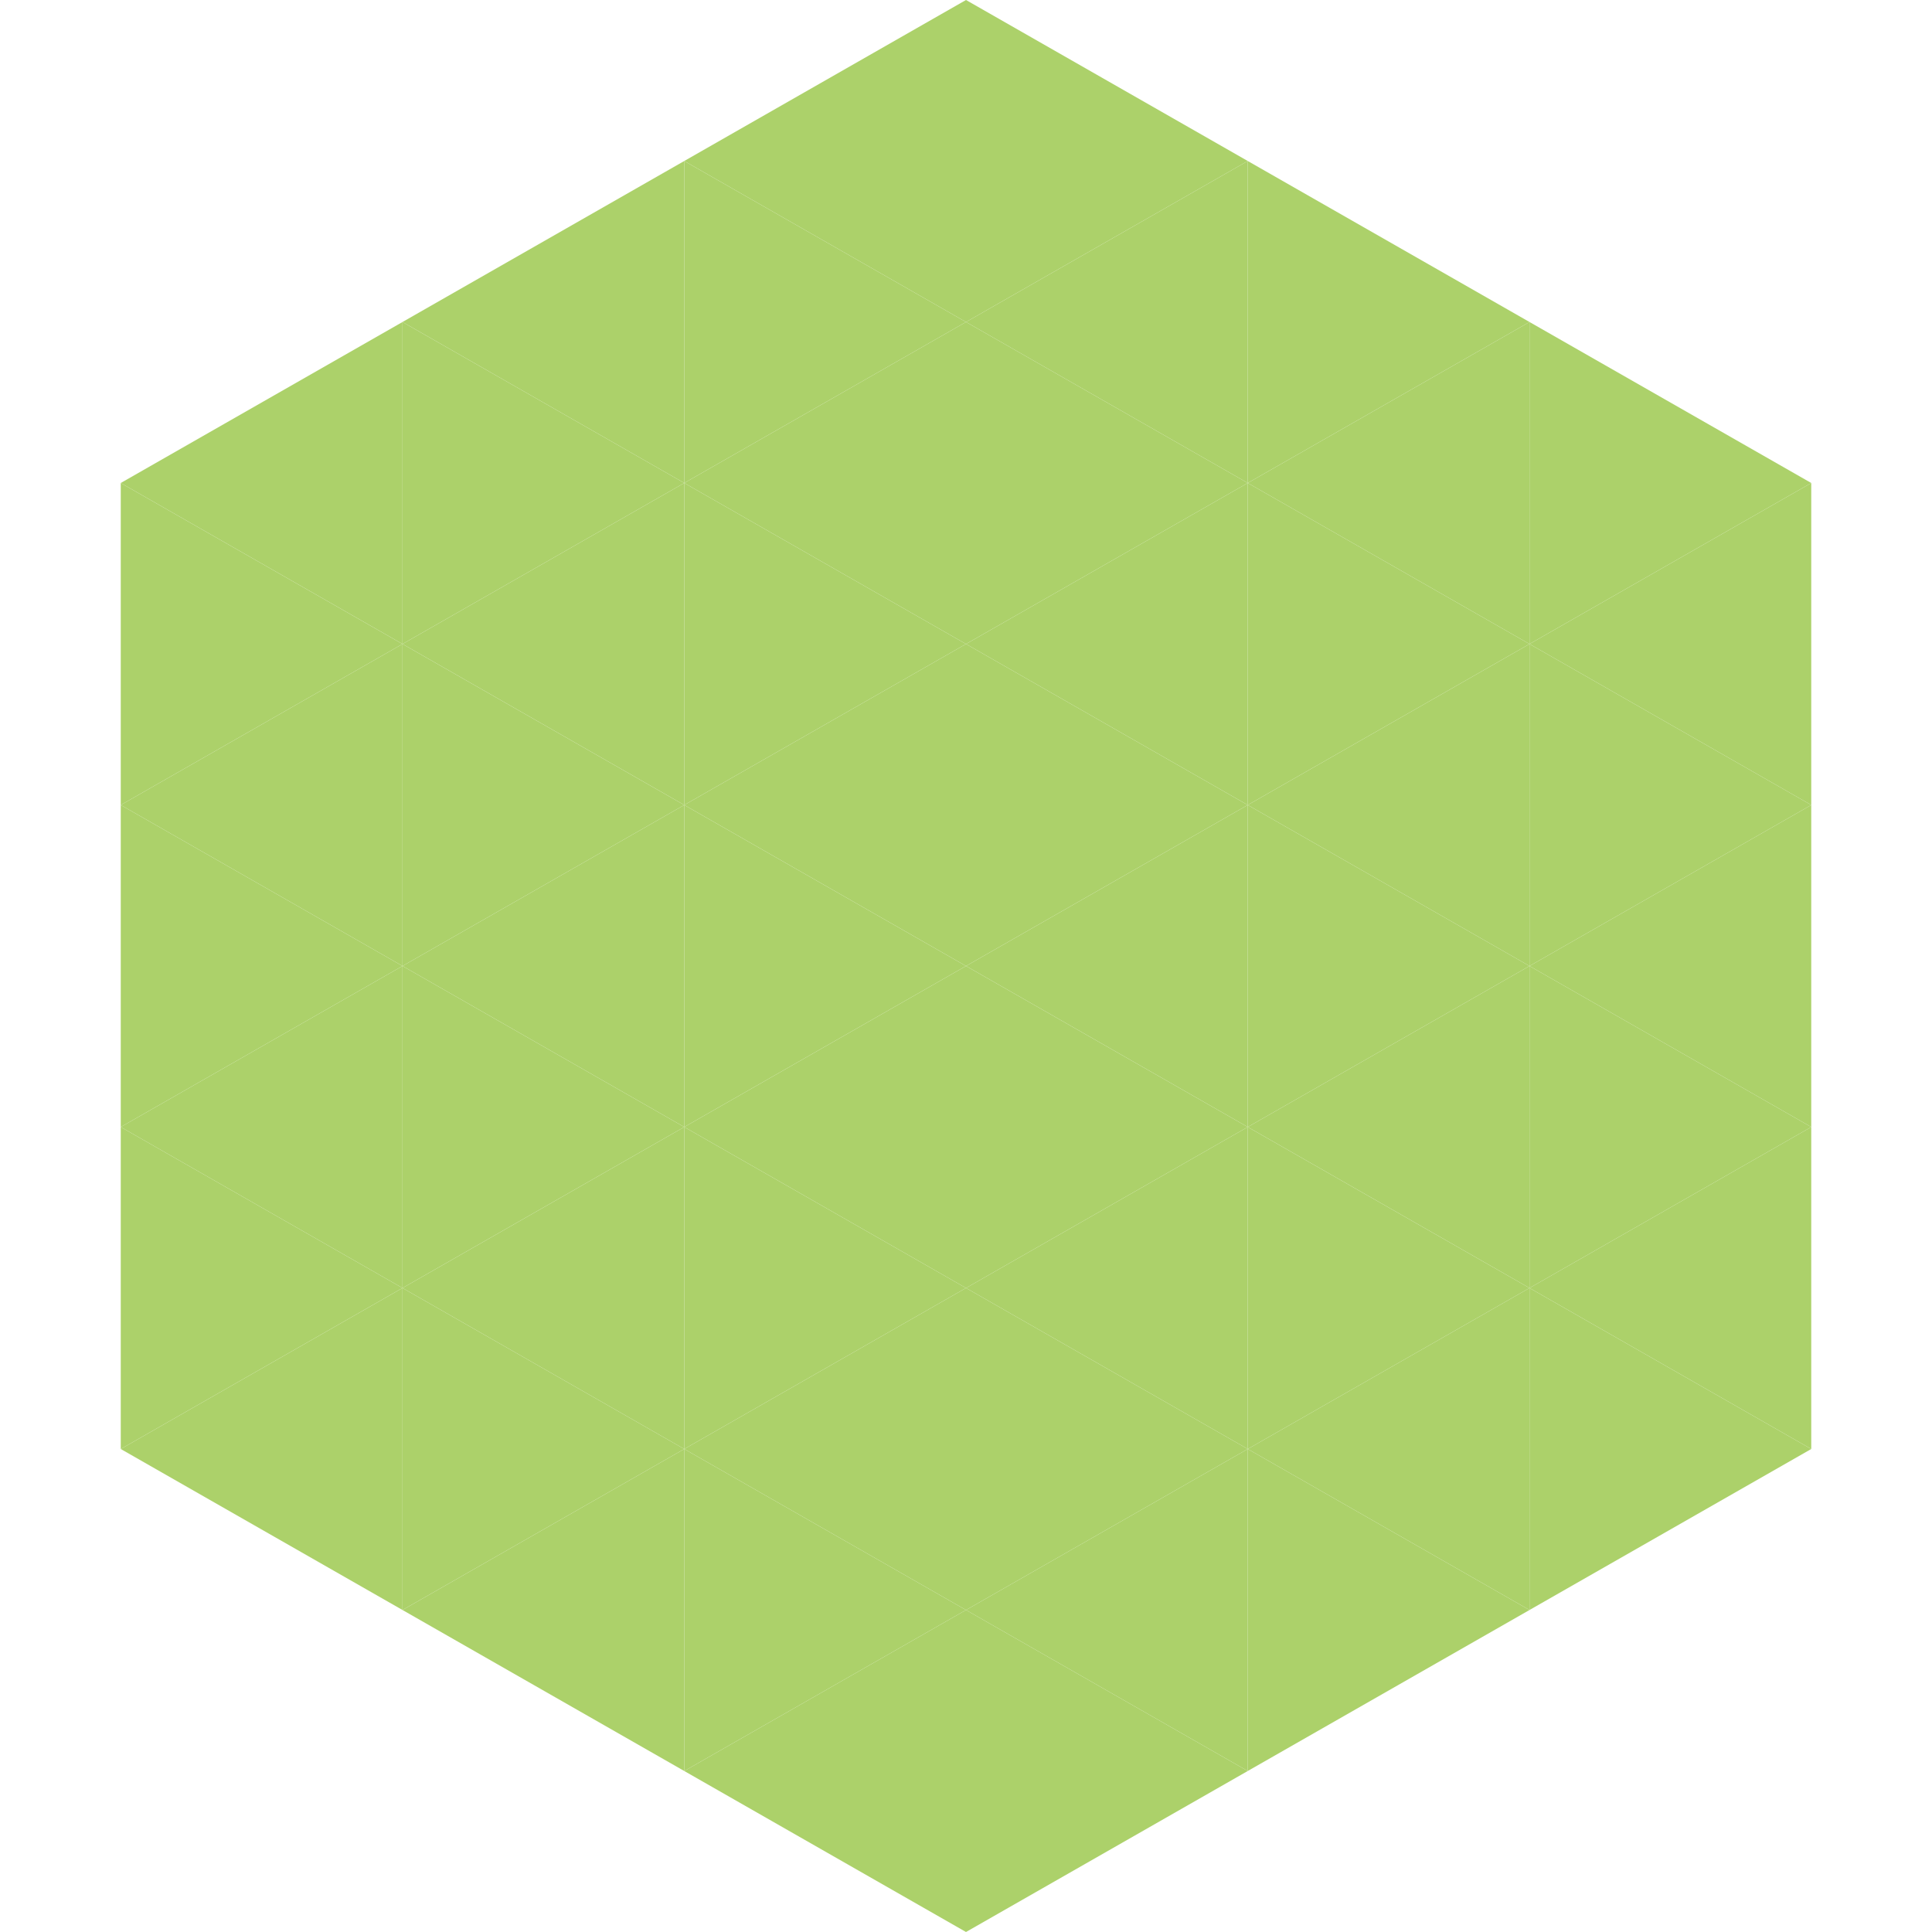 <?xml version="1.0"?>
<!-- Generated by SVGo -->
<svg width="240" height="240"
     xmlns="http://www.w3.org/2000/svg"
     xmlns:xlink="http://www.w3.org/1999/xlink">
<polygon points="50,40 15,60 50,80" style="fill:rgb(172,209,106)" />
<polygon points="190,40 225,60 190,80" style="fill:rgb(172,209,106)" />
<polygon points="15,60 50,80 15,100" style="fill:rgb(172,209,106)" />
<polygon points="225,60 190,80 225,100" style="fill:rgb(172,209,106)" />
<polygon points="50,80 15,100 50,120" style="fill:rgb(172,209,106)" />
<polygon points="190,80 225,100 190,120" style="fill:rgb(172,209,106)" />
<polygon points="15,100 50,120 15,140" style="fill:rgb(172,209,106)" />
<polygon points="225,100 190,120 225,140" style="fill:rgb(172,209,106)" />
<polygon points="50,120 15,140 50,160" style="fill:rgb(172,209,106)" />
<polygon points="190,120 225,140 190,160" style="fill:rgb(172,209,106)" />
<polygon points="15,140 50,160 15,180" style="fill:rgb(172,209,106)" />
<polygon points="225,140 190,160 225,180" style="fill:rgb(172,209,106)" />
<polygon points="50,160 15,180 50,200" style="fill:rgb(172,209,106)" />
<polygon points="190,160 225,180 190,200" style="fill:rgb(172,209,106)" />
<polygon points="15,180 50,200 15,220" style="fill:rgb(255,255,255); fill-opacity:0" />
<polygon points="225,180 190,200 225,220" style="fill:rgb(255,255,255); fill-opacity:0" />
<polygon points="50,0 85,20 50,40" style="fill:rgb(255,255,255); fill-opacity:0" />
<polygon points="190,0 155,20 190,40" style="fill:rgb(255,255,255); fill-opacity:0" />
<polygon points="85,20 50,40 85,60" style="fill:rgb(172,209,106)" />
<polygon points="155,20 190,40 155,60" style="fill:rgb(172,209,106)" />
<polygon points="50,40 85,60 50,80" style="fill:rgb(172,209,106)" />
<polygon points="190,40 155,60 190,80" style="fill:rgb(172,209,106)" />
<polygon points="85,60 50,80 85,100" style="fill:rgb(172,209,106)" />
<polygon points="155,60 190,80 155,100" style="fill:rgb(172,209,106)" />
<polygon points="50,80 85,100 50,120" style="fill:rgb(172,209,106)" />
<polygon points="190,80 155,100 190,120" style="fill:rgb(172,209,106)" />
<polygon points="85,100 50,120 85,140" style="fill:rgb(172,209,106)" />
<polygon points="155,100 190,120 155,140" style="fill:rgb(172,209,106)" />
<polygon points="50,120 85,140 50,160" style="fill:rgb(172,209,106)" />
<polygon points="190,120 155,140 190,160" style="fill:rgb(172,209,106)" />
<polygon points="85,140 50,160 85,180" style="fill:rgb(172,209,106)" />
<polygon points="155,140 190,160 155,180" style="fill:rgb(172,209,106)" />
<polygon points="50,160 85,180 50,200" style="fill:rgb(172,209,106)" />
<polygon points="190,160 155,180 190,200" style="fill:rgb(172,209,106)" />
<polygon points="85,180 50,200 85,220" style="fill:rgb(172,209,106)" />
<polygon points="155,180 190,200 155,220" style="fill:rgb(172,209,106)" />
<polygon points="120,0 85,20 120,40" style="fill:rgb(172,209,106)" />
<polygon points="120,0 155,20 120,40" style="fill:rgb(172,209,106)" />
<polygon points="85,20 120,40 85,60" style="fill:rgb(172,209,106)" />
<polygon points="155,20 120,40 155,60" style="fill:rgb(172,209,106)" />
<polygon points="120,40 85,60 120,80" style="fill:rgb(172,209,106)" />
<polygon points="120,40 155,60 120,80" style="fill:rgb(172,209,106)" />
<polygon points="85,60 120,80 85,100" style="fill:rgb(172,209,106)" />
<polygon points="155,60 120,80 155,100" style="fill:rgb(172,209,106)" />
<polygon points="120,80 85,100 120,120" style="fill:rgb(172,209,106)" />
<polygon points="120,80 155,100 120,120" style="fill:rgb(172,209,106)" />
<polygon points="85,100 120,120 85,140" style="fill:rgb(172,209,106)" />
<polygon points="155,100 120,120 155,140" style="fill:rgb(172,209,106)" />
<polygon points="120,120 85,140 120,160" style="fill:rgb(172,209,106)" />
<polygon points="120,120 155,140 120,160" style="fill:rgb(172,209,106)" />
<polygon points="85,140 120,160 85,180" style="fill:rgb(172,209,106)" />
<polygon points="155,140 120,160 155,180" style="fill:rgb(172,209,106)" />
<polygon points="120,160 85,180 120,200" style="fill:rgb(172,209,106)" />
<polygon points="120,160 155,180 120,200" style="fill:rgb(172,209,106)" />
<polygon points="85,180 120,200 85,220" style="fill:rgb(172,209,106)" />
<polygon points="155,180 120,200 155,220" style="fill:rgb(172,209,106)" />
<polygon points="120,200 85,220 120,240" style="fill:rgb(172,209,106)" />
<polygon points="120,200 155,220 120,240" style="fill:rgb(172,209,106)" />
<polygon points="85,220 120,240 85,260" style="fill:rgb(255,255,255); fill-opacity:0" />
<polygon points="155,220 120,240 155,260" style="fill:rgb(255,255,255); fill-opacity:0" />
</svg>
